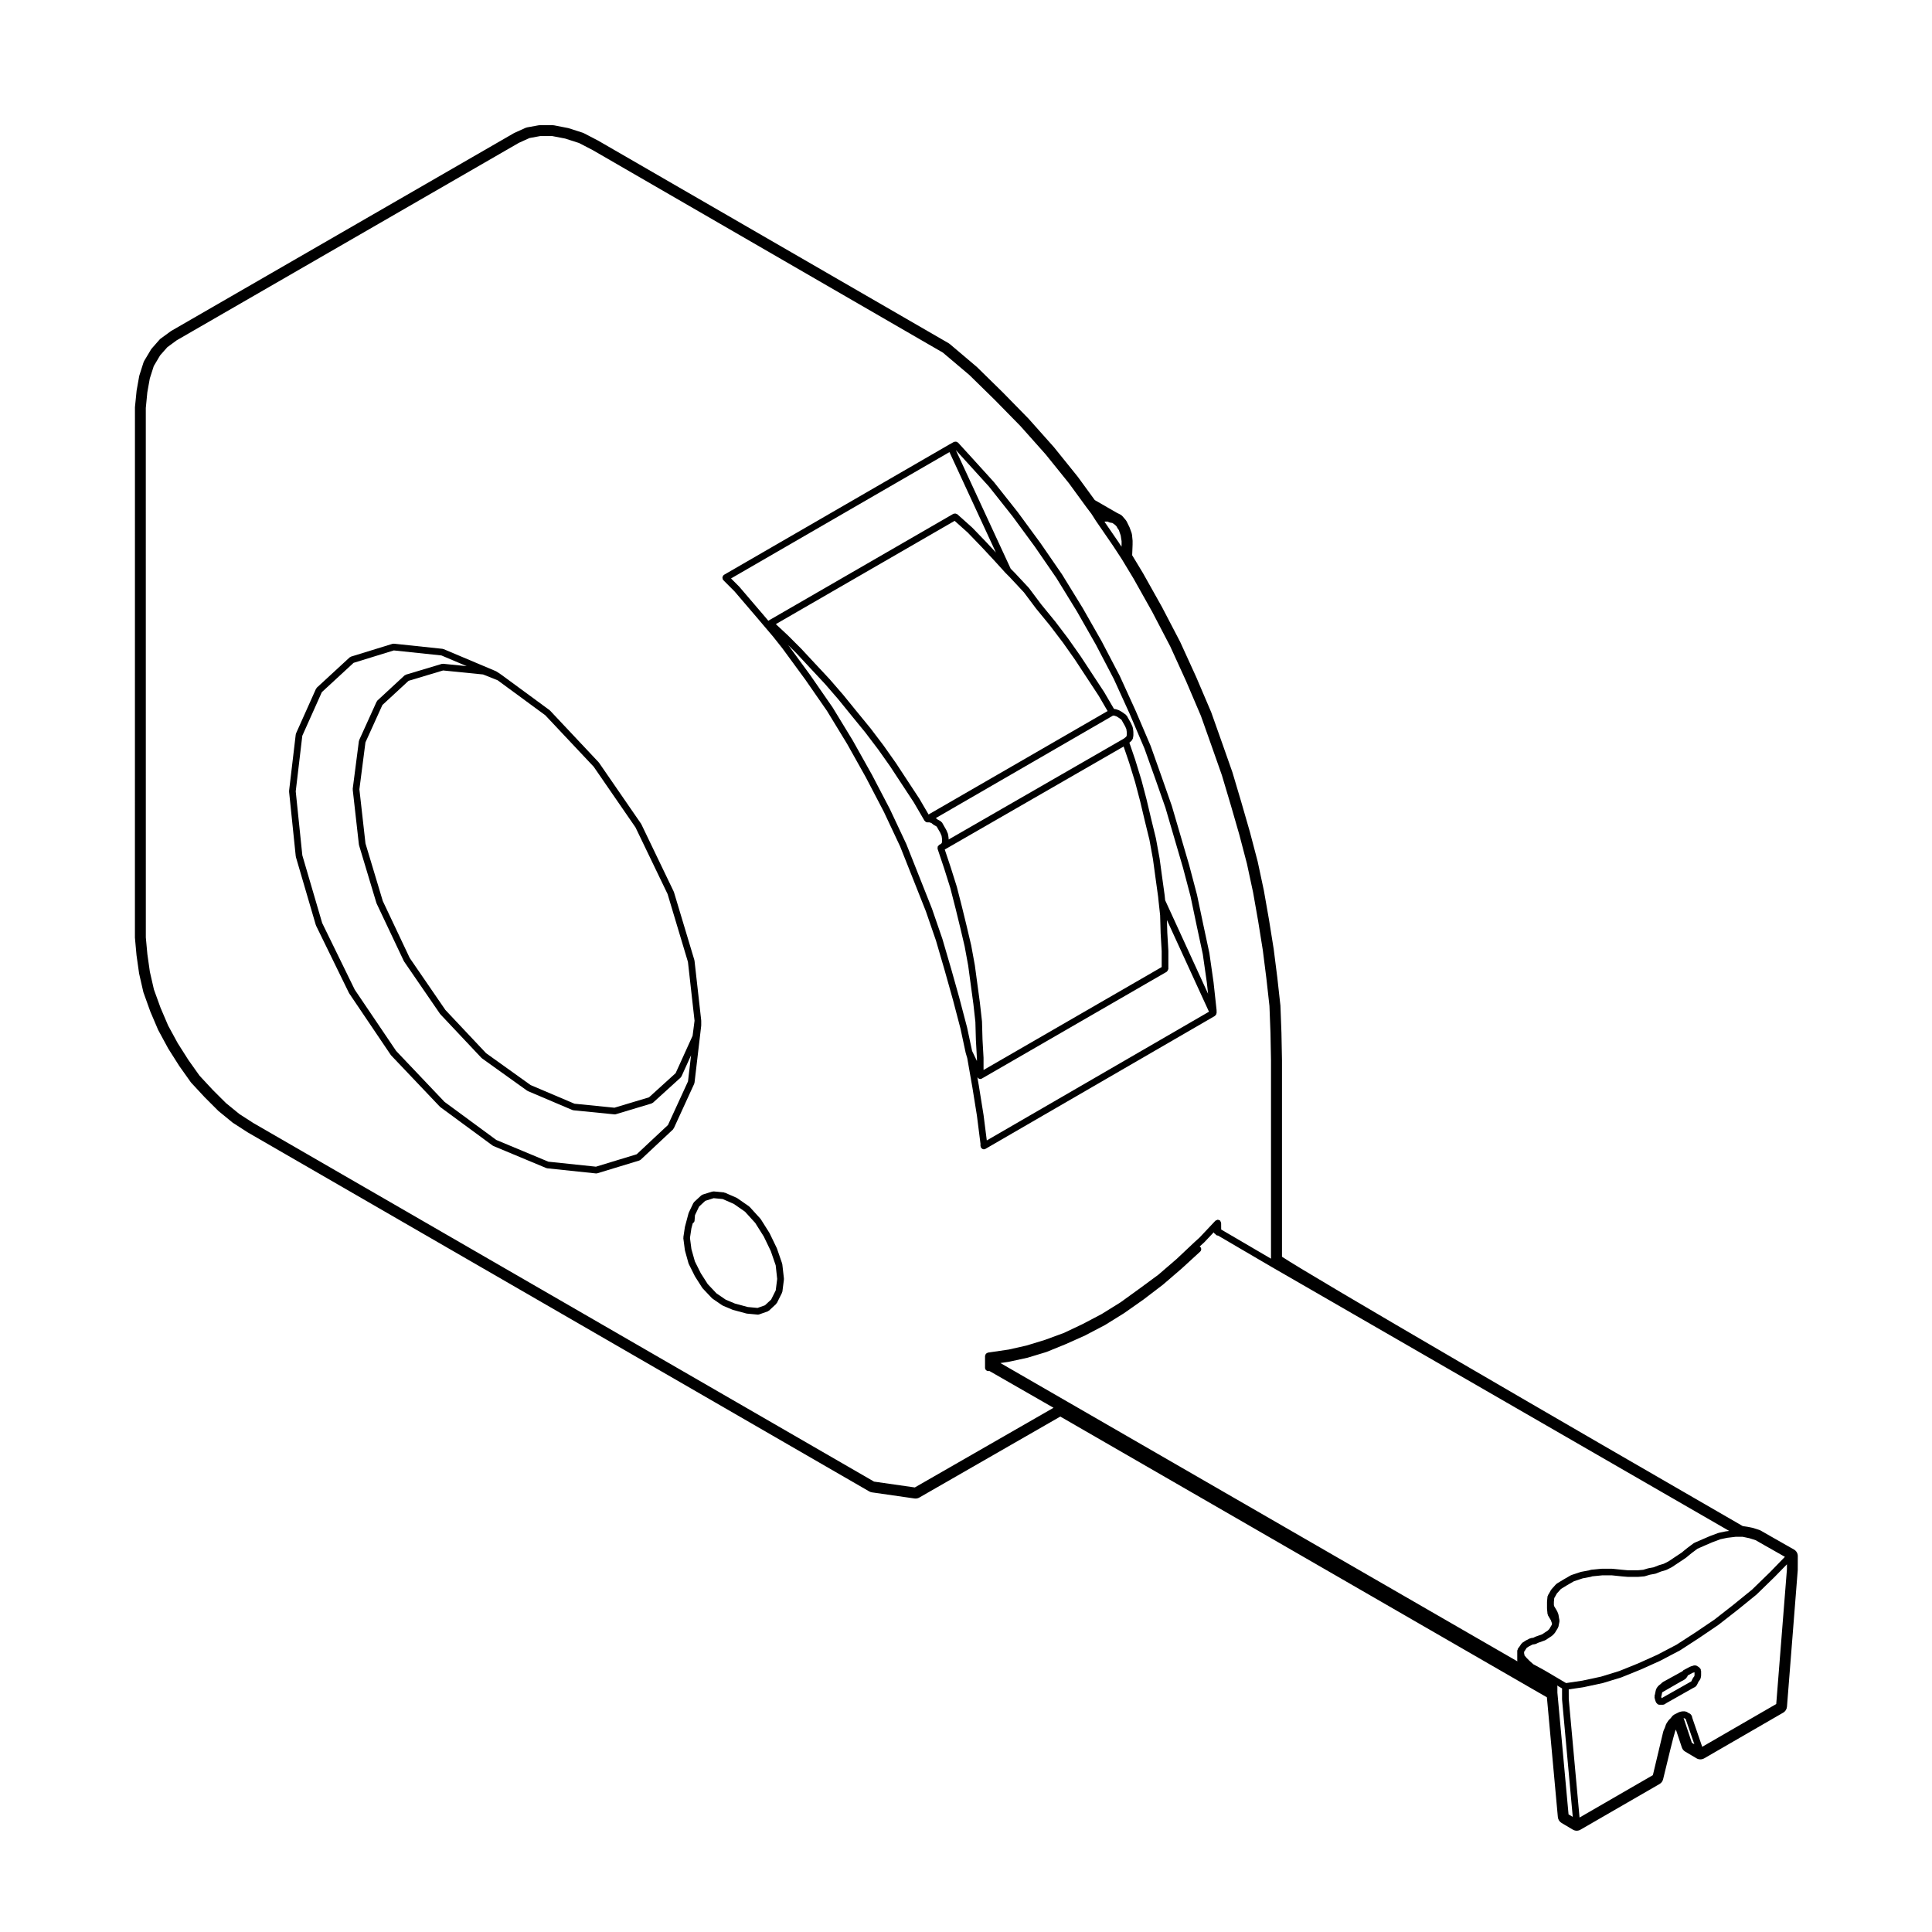 <?xml version="1.0" encoding="UTF-8"?>
<!-- Uploaded to: ICON Repo, www.svgrepo.com, Generator: ICON Repo Mixer Tools -->
<svg fill="#000000" width="800px" height="800px" version="1.1" viewBox="144 144 512 512" xmlns="http://www.w3.org/2000/svg">
 <g>
  <path d="m351.32 479.04c-0.004-0.039-0.039-0.059-0.051-0.098-0.012-0.035 0.016-0.066 0.004-0.102l-1.359-3.949c-0.004-0.02-0.031-0.02-0.035-0.039-0.012-0.02 0.004-0.039-0.004-0.059l-1.906-3.945c-0.012-0.016-0.023-0.02-0.035-0.031-0.012-0.02 0-0.039-0.012-0.059l-2.312-3.672c-0.016-0.023-0.055-0.023-0.074-0.051-0.016-0.02-0.004-0.051-0.023-0.07l-2.852-3.133c-0.023-0.023-0.066-0.02-0.098-0.047-0.023-0.02-0.023-0.066-0.055-0.086l-3.129-2.176c-0.023-0.016-0.055-0.004-0.086-0.02s-0.035-0.055-0.066-0.066l-3.129-1.367c-0.051-0.02-0.102 0.012-0.145 0-0.047-0.012-0.074-0.059-0.121-0.07l-2.715-0.266c-0.051 0-0.105 0.051-0.156 0.059-0.07 0-0.125-0.039-0.191-0.02l-2.59 0.816c-0.07 0.02-0.098 0.09-0.145 0.125-0.066 0.031-0.133 0.02-0.188 0.07l-1.91 1.773c-0.047 0.039-0.035 0.105-0.07 0.145-0.035 0.051-0.105 0.059-0.125 0.117l-1.223 2.574c-0.016 0.023 0.004 0.055-0.004 0.086-0.012 0.031-0.047 0.039-0.051 0.07l-0.945 3.543c-0.004 0.02 0.012 0.031 0.004 0.051 0 0.02-0.02 0.031-0.023 0.051l-0.406 2.715c-0.004 0.051 0.031 0.082 0.031 0.117 0 0.051-0.039 0.082-0.035 0.125l0.406 3.125c0.004 0.023 0.023 0.035 0.035 0.059 0 0.023-0.016 0.047-0.012 0.066l0.945 3.402c0.012 0.035 0.047 0.055 0.059 0.086 0.012 0.023-0.004 0.051 0.004 0.074l1.633 3.269c0.004 0.012 0.023 0.012 0.035 0.02 0.012 0.02 0 0.039 0.012 0.059l1.906 2.992c0.016 0.02 0.051 0.012 0.07 0.035 0.02 0.031 0.012 0.066 0.035 0.098l2.449 2.59c0.023 0.023 0.059 0.016 0.09 0.039 0.023 0.02 0.023 0.066 0.055 0.086l2.586 1.773c0.035 0.023 0.074 0.016 0.105 0.035 0.02 0.012 0.023 0.039 0.051 0.051l2.59 1.09c0.023 0.012 0.055 0.004 0.082 0.016 0.016 0.004 0.016 0.02 0.031 0.023l3.535 0.953c0.047 0.012 0.086 0.016 0.125 0.016 0.012 0 0.012 0.012 0.02 0.012l2.852 0.266c0.023 0.004 0.055 0.004 0.074 0.004 0.004 0 0.004 0.004 0.012 0.004 0.102 0 0.195-0.02 0.297-0.055l2.312-0.816c0.059-0.023 0.082-0.086 0.133-0.117 0.051-0.031 0.121-0.023 0.172-0.07l1.906-1.773c0.055-0.055 0.051-0.125 0.09-0.191 0.023-0.031 0.082-0.02 0.102-0.059l1.359-2.719c0.023-0.047-0.004-0.098 0.012-0.137 0.02-0.055 0.07-0.086 0.082-0.141l0.414-3.254c0.004-0.039-0.031-0.07-0.031-0.105s0.035-0.066 0.031-0.102zm-4.602 10.879-1.965 0.695-2.586-0.242-3.426-0.926-2.422-1.02-2.445-1.672-2.316-2.453-1.848-2.891-1.562-3.125-0.918-3.273-0.383-2.949 0.379-2.535 0.367-1.367c0.242-0.137 0.438-0.344 0.465-0.645l0.121-1.484 1.082-2.273 1.641-1.523 2.223-0.707 2.394 0.23 2.941 1.285 2.969 2.062 2.719 2.988 2.266 3.598 1.848 3.84 1.305 3.789 0.395 3.613-0.383 3.023-1.215 2.434z"/>
  <path d="m465.97 413.23c0.039-0.02 0.039-0.07 0.074-0.102 0.082-0.059 0.121-0.125 0.176-0.215 0.047-0.07 0.105-0.105 0.133-0.188 0.016-0.051 0.004-0.102 0.012-0.152 0.004-0.039 0.047-0.066 0.047-0.105v-0.68c0-0.016-0.02-0.031-0.02-0.047 0-0.02 0.016-0.035 0.016-0.051l-0.816-7.488c0-0.004-0.004-0.012-0.012-0.016 0-0.004 0.004-0.012 0.004-0.016l-1.09-7.617c0-0.012-0.016-0.016-0.016-0.023-0.004-0.012 0.012-0.02 0.004-0.031l-1.633-7.617-1.629-7.75c0-0.004-0.012-0.012-0.016-0.02 0-0.004 0.004-0.016 0.004-0.02l-2.047-7.754c0-0.004-0.004-0.004-0.004-0.012-0.004-0.004 0-0.012 0-0.016l-2.312-7.891-2.309-7.879c0-0.004-0.016-0.012-0.016-0.02-0.004-0.004 0.004-0.016 0-0.023l-2.719-7.758-2.856-8.031c-0.004-0.012-0.016-0.012-0.02-0.02-0.004-0.012 0.004-0.02 0-0.031l-3.945-9.246c0-0.004-0.012-0.004-0.012-0.012v-0.012l-4.219-9.254c-0.004-0.004-0.016-0.004-0.02-0.016 0-0.004 0.004-0.016 0-0.023l-4.762-9.109c-0.004-0.004-0.012-0.004-0.016-0.012 0-0.004 0.004-0.012 0-0.016l-5.039-8.848c-0.004-0.004-0.012-0.004-0.012-0.012-0.004-0.004 0-0.012-0.004-0.016l-5.438-8.848c-0.004-0.004-0.016-0.004-0.02-0.016-0.004-0.012 0-0.016-0.004-0.02l-5.715-8.293c-0.004-0.004-0.016-0.004-0.016-0.012-0.004 0 0-0.004-0.004-0.012l-5.984-8.156c-0.004-0.004-0.012-0.004-0.016-0.012-0.004-0.004 0-0.012-0.004-0.016l-6.254-7.891c-0.004-0.004-0.016-0.004-0.023-0.012-0.004-0.012 0-0.02-0.012-0.031l-6.664-7.344h-0.004l-2.856-3.129c-0.059-0.066-0.152-0.059-0.223-0.105-0.105-0.059-0.176-0.121-0.297-0.137-0.105-0.016-0.203 0.012-0.312 0.035-0.086 0.016-0.168-0.016-0.246 0.031l-1.223 0.684c-0.004 0-0.004 0.004-0.004 0.004h-0.012l-59.715 34.543c-0.035 0.02-0.039 0.066-0.07 0.098-0.035 0.023-0.086 0.016-0.109 0.047-0.059 0.059-0.051 0.145-0.09 0.215-0.059 0.102-0.105 0.18-0.121 0.293-0.016 0.117 0.012 0.211 0.047 0.332 0.02 0.074-0.012 0.152 0.031 0.223 0.02 0.031 0.066 0.02 0.086 0.047 0.031 0.039 0.016 0.102 0.055 0.137l2.977 2.984 6.363 7.441v0.004l3.809 4.484h0.004l2.543 3.211v0.004l5.981 8.16h0.004l5.805 8.375 5.309 8.707h0.004l4.996 8.922v0.004l4.758 9.113 4.312 9.168 3.672 9.246 3.129 7.891 0.004 0.004 2.691 7.805 2.301 7.875v0.004l2.18 7.758s0.004 0 0.004 0.012l2.019 7.703 1.367 6.379c0.004 0.012 0.016 0.016 0.02 0.031 0.004 0.012-0.012 0.023-0.004 0.039l0.402 1.34 1.344 7.672s0.004 0 0.004 0.004l1.215 7.57 0.945 7.441v0.609c0 0.086 0.066 0.137 0.09 0.211 0.02 0.082-0.016 0.156 0.031 0.23 0.02 0.031 0.066 0.02 0.086 0.051 0.16 0.223 0.383 0.387 0.68 0.387 0.152 0 0.309-0.035 0.441-0.117zm-78.309-57.531c-0.004-0.004-0.016-0.004-0.02-0.016-0.004-0.012 0-0.016-0.004-0.023l-3.129-4.758-3.125-4.758c-0.004-0.004-0.016-0.004-0.016-0.012-0.004 0 0-0.004-0.004-0.012l-3.266-4.629c-0.004 0-0.004 0-0.012-0.004-0.004-0.004 0-0.012-0.004-0.016l-3.406-4.488c-0.004-0.004-0.012 0-0.016-0.004-0.004-0.004 0-0.012-0.004-0.016l-3.672-4.488h-0.004l-3.531-4.348c-0.004-0.004-0.012 0-0.016-0.004s0-0.012-0.004-0.016l-3.535-4.082c-0.004-0.004-0.012 0-0.016-0.004-0.004-0.004 0-0.012-0.004-0.016l-3.812-4.086h-0.004l-3.664-3.941c-0.004-0.004-0.012 0-0.016-0.004-0.004-0.004 0-0.012-0.004-0.016l-3.672-3.672c-0.004-0.004-0.016 0-0.02-0.004 0-0.004 0-0.012-0.004-0.016l-3.074-2.863 47.383-27.371 3.465 3.098 3.633 3.769h0.004l3.648 3.918v0.004l2.719 2.996c0.004 0.004 0.016 0 0.02 0.012 0.004 0.004 0.004 0.016 0.012 0.02l1.066 1.066 3.793 4.062 3.223 4.301c0.004 0.004 0.012 0 0.016 0.004 0.004 0.004 0 0.016 0.004 0.02l3.664 4.469 3.402 4.481h0.004l3.223 4.57v0.004l3.125 4.758 3.133 4.766 2.387 4.09-47.445 27.406zm-41.305-48.684-6.398-7.481c-0.012-0.012-0.023-0.004-0.031-0.016-0.012-0.012-0.004-0.023-0.016-0.035l-2.18-2.188 57.883-33.484 12.305 26.602-2.559-2.746h-0.004c-0.004 0 0-0.004-0.004-0.012l-3.668-3.805c-0.012-0.004-0.02-0.004-0.031-0.012-0.012-0.012-0.004-0.023-0.016-0.031l-3.949-3.535c-0.059-0.051-0.133-0.035-0.195-0.07-0.105-0.055-0.191-0.098-0.312-0.105-0.105-0.012-0.195 0.012-0.309 0.039-0.07 0.02-0.145-0.012-0.215 0.031l-48.969 28.289c-0.031 0.016-0.031 0.051-0.055 0.07l-1.277-1.512c0.004 0 0 0.008 0 0zm59.152 139.21-0.863-6.801c0-0.004-0.004-0.012-0.012-0.012 0-0.012 0.004-0.012 0.004-0.02l-1.223-7.617c-0.004-0.004 0-0.012 0-0.012l-0.398-2.258c0.016 0.031 0.055 0.02 0.074 0.051 0.16 0.223 0.383 0.387 0.68 0.387 0.125 0 0.258-0.023 0.379-0.086 0.012-0.012 0.012-0.02 0.02-0.02 0.016-0.012 0.031-0.004 0.047-0.016l48.977-28.289c0.039-0.02 0.039-0.07 0.074-0.098 0.09-0.07 0.133-0.152 0.191-0.25 0.066-0.105 0.109-0.188 0.125-0.309 0.004-0.039 0.047-0.066 0.047-0.105v-4.762c0-0.012-0.012-0.016-0.012-0.023 0-0.012 0.012-0.016 0.012-0.023l-0.281-4.762-0.098-3.375 11.141 24.289zm-0.867-21.805c0-0.012 0.012-0.02 0.012-0.031l-0.277-4.902-0.133-4.734c0-0.016-0.016-0.02-0.016-0.035s0.012-0.023 0.012-0.039l-0.551-4.898c0-0.004-0.004-0.004-0.004-0.004 0-0.012 0.004-0.012 0.004-0.016l-0.68-5.027-0.68-5.039c0-0.012-0.012-0.016-0.016-0.02 0-0.004 0.004-0.012 0.004-0.02l-0.945-5.164c0-0.004-0.012-0.012-0.016-0.02 0-0.004 0.004-0.016 0.004-0.02l-1.219-5.168v-0.004l-1.23-5.027v-0.004l-1.359-5.309c-0.004-0.012-0.016-0.012-0.016-0.02-0.004-0.004 0.004-0.016 0-0.023l-1.629-5.168s-0.004 0-0.004-0.004v-0.004l-1.531-4.586 47.402-27.297 1.422 4.156 0.004 0.004 1.613 5.254 1.352 5.133 1.223 5.16v0.004l1.23 5.027 0.926 5.082v0.004l0.684 5.027 0.68 4.902 0.004 0.004 0.133 1.32v0.004 0.004l0.402 3.648 0.133 4.719c0 0.004 0.004 0.004 0.004 0.012 0 0.004-0.004 0.012-0.004 0.016l0.281 4.762v4.203l-47.211 27.277v-3.098c0-0.031-0.008-0.035-0.008-0.043zm34.32-90.781h0.297l0.598 0.203 0.551 0.328 0.781 0.555 0.438 0.777v0.004l0.535 0.941 0.336 0.77 0.105 0.762v0.812l-0.066 0.332-0.32 0.316-0.438 0.332-46.379 26.707v-0.258c0-0.023-0.023-0.039-0.023-0.059 0-0.02 0.02-0.039 0.016-0.059l-0.133-0.945c-0.004-0.047-0.051-0.066-0.059-0.105-0.012-0.039 0.016-0.082 0-0.117l-0.406-0.953c-0.012-0.02-0.035-0.02-0.047-0.039-0.004-0.016 0.004-0.035-0.004-0.051l-0.543-0.945-0.535-0.953c-0.047-0.074-0.125-0.09-0.188-0.145-0.059-0.059-0.074-0.145-0.145-0.188l-0.891-0.5-0.441-0.363zm11.18 16.691 2.711 7.723 2.301 7.871 2.312 7.891h0.004l2.031 7.707 1.621 7.734 1.629 7.598 1.078 7.547 0.324 2.961-11.375-24.793-0.121-1.211c0-0.004-0.004-0.004-0.004-0.012 0-0.012 0.004-0.016 0.004-0.02l-0.68-4.902-0.684-5.027c0-0.012-0.012-0.012-0.016-0.02 0-0.004 0.004-0.012 0.004-0.016l-0.945-5.168c0-0.012-0.012-0.012-0.016-0.02 0-0.012 0.012-0.02 0.004-0.031l-1.23-5.031-1.223-5.164c0-0.004-0.004-0.004-0.004-0.012-0.004 0 0-0.004 0-0.012l-1.359-5.16c0-0.004-0.012-0.012-0.012-0.016-0.004-0.004 0-0.012 0-0.02l-1.629-5.309-0.004-0.004c-0.004-0.004 0-0.012 0-0.02l-1.566-4.57 0.031-0.02c0.016-0.012 0.016-0.035 0.031-0.051 0.016-0.016 0.047-0.012 0.059-0.023l0.551-0.539c0.051-0.047 0.039-0.117 0.074-0.172 0.059-0.098 0.145-0.172 0.172-0.289l0.133-0.68c0.004-0.031-0.02-0.055-0.02-0.09 0.004-0.031 0.035-0.047 0.035-0.082l-0.008-0.953c0-0.023-0.023-0.035-0.023-0.059 0-0.02 0.02-0.035 0.016-0.059l-0.133-0.953c-0.004-0.047-0.051-0.07-0.059-0.109-0.016-0.039 0.012-0.082-0.004-0.117l-0.414-0.945c-0.004-0.016-0.023-0.016-0.035-0.031-0.004-0.016 0.004-0.035-0.004-0.055l-0.543-0.953s-0.004 0-0.004-0.004l-0.527-0.941c-0.035-0.059-0.105-0.07-0.152-0.121-0.047-0.051-0.047-0.121-0.105-0.168l-0.953-0.68c-0.016-0.012-0.031 0-0.039-0.012-0.016-0.004-0.016-0.02-0.023-0.031l-0.691-0.406c-0.031-0.016-0.066 0-0.098-0.016s-0.039-0.051-0.074-0.066l-0.812-0.273c-0.051-0.016-0.102 0.016-0.145 0.012-0.047-0.004-0.082-0.055-0.133-0.055h-0.172l-2.602-4.457c-0.004-0.004-0.016-0.004-0.02-0.016-0.004-0.012 0-0.02-0.004-0.023l-3.133-4.766-3.125-4.758c-0.004-0.004-0.016-0.004-0.02-0.012v-0.012l-3.258-4.629s-0.004 0-0.012-0.004c-0.004-0.004 0-0.016-0.004-0.02l-3.406-4.488c-0.004-0.004-0.012 0-0.016-0.004-0.004-0.004 0-0.012-0.004-0.016l-3.672-4.488h-0.004l-3.238-4.324c-0.012-0.016-0.031-0.012-0.039-0.023-0.016-0.016-0.004-0.035-0.02-0.051l-3.812-4.082c-0.004-0.004-0.012 0-0.016-0.004-0.004 0 0-0.012-0.004-0.012l-0.973-0.977-14.539-31.434 2.133 2.332v0.004l6.664 7.344 6.219 7.848 5.949 8.102v0.004l5.691 8.266 5.43 8.836 5.019 8.805 4.746 9.082 4.191 9.199 3.934 9.23zm-51.918 58.105c-0.004-0.004 0-0.004 0-0.016l-2.18-7.754s-0.004 0-0.004-0.004l-2.309-7.891c-0.004-0.004-0.016-0.012-0.016-0.02-0.004-0.004 0-0.012 0-0.02l-2.719-7.883c0-0.004-0.012-0.004-0.012-0.012-0.004-0.004 0.004-0.016 0-0.023l-3.129-7.891-3.672-9.246c-0.004-0.012-0.02-0.012-0.023-0.023-0.004-0.012 0.004-0.016 0-0.023l-4.352-9.254c-0.004-0.004-0.012-0.004-0.016-0.012 0-0.004 0.004-0.012 0-0.02l-4.758-9.113c-0.004-0.004-0.012-0.004-0.016-0.012v-0.012l-5.031-8.977c-0.004-0.004-0.012-0.004-0.012-0.012-0.004-0.004 0-0.012-0.004-0.02l-5.309-8.707c-0.004-0.012-0.02-0.004-0.023-0.016-0.004-0.004 0-0.016-0.004-0.023l-5.848-8.438s-0.004 0-0.004-0.004c-0.004-0.004 0-0.012-0.004-0.016l-5.879-8.027 2.231 2.231 3.648 3.918v0.004l3.812 4.086h0.004l3.492 4.031 3.535 4.352v0.004l3.656 4.469 3.402 4.481h0.004l3.231 4.574v0.004l3.125 4.758 3.113 4.734 2.848 4.883c0.02 0.031 0.066 0.02 0.09 0.051 0.156 0.223 0.379 0.387 0.676 0.387h0.535l0.523 0.176 0.555 0.449c0.023 0.02 0.055 0.012 0.082 0.023 0.02 0.016 0.02 0.047 0.047 0.055l0.734 0.418 0.418 0.742h0.004v0.004l0.52 0.891 0.352 0.828 0.105 0.75v0.801l-0.066 0.344-0.266 0.262-0.406 0.211c-0.09 0.047-0.109 0.141-0.176 0.207-0.086 0.086-0.172 0.141-0.215 0.25-0.051 0.109-0.023 0.215-0.023 0.336 0 0.098-0.051 0.176-0.02 0.266l1.77 5.285 1.613 5.125 1.359 5.309s0.004 0 0.004 0.004l1.223 5.012s0.004 0 0.004 0.004l1.203 5.117 0.941 5.117v0.004l0.68 5.039 0.68 5.027c0 0.004 0 0.004 0.004 0.004l0.539 4.836 0.133 4.727c0 0.004 0.004 0.004 0.004 0.012 0 0.004-0.004 0.012-0.004 0.016l0.277 4.902v0.691l-1.281-2.664-1.34-6.277c0-0.004-0.012-0.012-0.016-0.016 0-0.004 0.004-0.016 0.004-0.023z"/>
  <path d="m327.98 431.2c0.02-0.047-0.004-0.09 0.004-0.133 0.016-0.051 0.066-0.082 0.07-0.133l1.773-15.105c0-0.02-0.016-0.035-0.016-0.055 0-0.02 0.02-0.031 0.02-0.051v-1.219c0-0.02-0.02-0.031-0.02-0.051s0.016-0.031 0.016-0.051l-1.773-15.785c-0.004-0.031-0.031-0.047-0.039-0.074-0.004-0.023 0.02-0.051 0.012-0.082l-5.438-18.086c-0.012-0.023-0.039-0.035-0.051-0.059-0.012-0.02 0.004-0.047-0.004-0.066l-8.57-17.82c-0.012-0.02-0.039-0.023-0.051-0.047-0.012-0.02 0-0.051-0.016-0.074l-11.156-16.188c-0.016-0.02-0.047-0.016-0.059-0.035-0.016-0.02-0.004-0.051-0.023-0.07l-12.922-13.742c-0.02-0.02-0.059-0.016-0.082-0.035-0.023-0.016-0.02-0.051-0.047-0.07l-12.785-9.387c-0.004-0.004-0.016 0-0.02-0.004-0.012-0.004-0.012-0.016-0.016-0.02l-1.223-0.812c-0.023-0.016-0.059 0-0.086-0.016-0.023-0.012-0.031-0.047-0.059-0.059l-13.875-5.856c-0.047-0.02-0.09 0.012-0.133 0-0.047-0.012-0.07-0.059-0.117-0.066l-12.918-1.367c-0.074-0.012-0.109 0.047-0.18 0.051-0.059 0.004-0.105-0.035-0.172-0.016l-11.023 3.402c-0.07 0.02-0.098 0.09-0.152 0.125-0.059 0.031-0.133 0.02-0.18 0.066l-8.711 8.031c-0.047 0.039-0.039 0.105-0.074 0.156-0.039 0.051-0.105 0.066-0.137 0.133l-5.301 11.84c-0.02 0.047 0.012 0.09-0.004 0.137-0.012 0.047-0.059 0.07-0.066 0.117l-1.77 14.965c-0.004 0.035 0.031 0.066 0.031 0.102 0 0.035-0.035 0.059-0.031 0.098l1.77 17.141c0.004 0.031 0.035 0.047 0.039 0.074 0.004 0.023-0.02 0.051-0.012 0.082l5.301 18.094c0.012 0.031 0.039 0.047 0.051 0.07 0.012 0.02-0.004 0.047 0.004 0.066l8.711 17.82c0.012 0.02 0.035 0.012 0.047 0.031 0.016 0.023 0 0.059 0.016 0.082l11.023 16.324c0.016 0.023 0.051 0.016 0.066 0.035 0.02 0.023 0.012 0.059 0.031 0.086l12.918 13.598c0.02 0.023 0.055 0.016 0.074 0.035 0.023 0.02 0.02 0.055 0.047 0.074l13.875 10.203c0.035 0.023 0.082 0.016 0.117 0.035 0.031 0.016 0.035 0.055 0.066 0.066l14.012 5.844c0.07 0.031 0.137 0.035 0.207 0.047 0.016 0 0.023 0.016 0.039 0.02l12.922 1.359c0.035 0.004 0.066 0.004 0.098 0.004 0.086 0 0.172-0.012 0.258-0.039l11.156-3.394c0.066-0.02 0.098-0.09 0.145-0.125 0.066-0.031 0.141-0.02 0.195-0.074l8.57-8.027c0.059-0.059 0.055-0.137 0.098-0.207 0.023-0.039 0.09-0.023 0.105-0.07zm-1.668-32.281 1.75 15.578-0.516 3.996-4.5 9.91-7.055 6.402-9.164 2.75-10.578-1.059-11.629-4.941-11.812-8.457-10.77-11.441-9.461-13.785-7.133-15.09-4.59-15.262-1.613-14.348 1.605-12.434 4.492-9.906 6.934-6.41 9.152-2.746 10.594 1.062 3.856 1.535 12.625 9.266 12.836 13.648 11.082 16.086 8.496 17.648zm-102.19-28.25-1.75-16.953 1.742-14.73 5.176-11.562 8.418-7.766 10.66-3.289 12.605 1.328 6.715 2.836-6.262-0.629c-0.066-0.004-0.105 0.047-0.168 0.051-0.066 0.004-0.109-0.035-0.176-0.016l-9.527 2.856c-0.07 0.02-0.098 0.09-0.152 0.125-0.066 0.035-0.137 0.02-0.191 0.07l-7.203 6.664c-0.051 0.047-0.039 0.109-0.074 0.168-0.039 0.047-0.105 0.059-0.125 0.117l-4.625 10.195c-0.02 0.039 0.012 0.086-0.004 0.125-0.016 0.047-0.066 0.074-0.07 0.125l-1.637 12.656c-0.004 0.039 0.031 0.07 0.031 0.105 0 0.035-0.035 0.066-0.031 0.105l1.637 14.555c0.004 0.031 0.035 0.047 0.039 0.074 0.004 0.023-0.02 0.055-0.012 0.082l4.625 15.375c0.012 0.023 0.035 0.039 0.047 0.066 0.012 0.016-0.004 0.035 0.004 0.055l7.203 15.23c0.012 0.02 0.039 0.012 0.051 0.031 0.016 0.031 0 0.066 0.02 0.09l9.527 13.875c0.016 0.02 0.047 0.016 0.059 0.035 0.02 0.023 0.012 0.055 0.031 0.074l10.883 11.559c0.02 0.023 0.059 0.016 0.082 0.035 0.023 0.02 0.023 0.059 0.051 0.082l11.969 8.57c0.031 0.02 0.074 0.016 0.105 0.031 0.023 0.02 0.031 0.051 0.059 0.066l11.836 5.031c0.07 0.031 0.141 0.031 0.211 0.039 0.02 0.004 0.023 0.023 0.047 0.031l10.883 1.082c0.031 0.004 0.059 0.004 0.09 0.004 0.086 0 0.168-0.012 0.258-0.035l9.523-2.863c0.066-0.02 0.09-0.086 0.141-0.117 0.066-0.031 0.137-0.02 0.191-0.07l7.344-6.672c0.031-0.023 0.023-0.07 0.051-0.102 0.055-0.059 0.125-0.105 0.16-0.188l2.551-5.617-0.812 6.918-5.309 11.559-8.293 7.758-10.793 3.289-12.609-1.324-13.801-5.758-13.73-10.098-12.809-13.488-10.965-16.223-8.637-17.672z"/>
  <path d="m594.73 586.46-0.137-0.277c-0.039-0.074-0.125-0.098-0.18-0.156-0.055-0.055-0.059-0.137-0.125-0.176l-0.414-0.266c-0.012-0.012-0.023 0-0.035-0.012-0.012-0.004-0.012-0.02-0.023-0.031l-0.27-0.137c-0.031-0.016-0.059 0.004-0.09-0.012-0.105-0.047-0.211-0.031-0.324-0.031-0.117 0-0.215-0.016-0.324 0.031-0.031 0.012-0.066-0.004-0.098 0.004l-0.172 0.098-0.449 0.109c-0.039 0.012-0.055 0.055-0.098 0.07-0.035 0.012-0.07-0.012-0.105 0.012l-1.773 0.945c-0.047 0.02-0.051 0.074-0.086 0.105-0.074 0.055-0.121 0.102-0.176 0.172l-5.195 2.863c-0.039 0.02-0.047 0.07-0.082 0.102-0.035 0.031-0.086 0.016-0.109 0.051l-0.363 0.352-0.5 0.379c-0.035 0.023-0.035 0.074-0.066 0.105-0.035 0.035-0.086 0.031-0.109 0.066l-0.406 0.551c-0.035 0.051-0.016 0.105-0.039 0.16-0.012 0.02-0.031 0.031-0.039 0.055-0.016 0.031-0.055 0.051-0.066 0.09 0 0-0.004 0-0.004 0.004l-0.137 0.543c-0.004 0.012 0.004 0.02 0.004 0.031-0.004 0.004-0.016 0.012-0.016 0.02l-0.125 0.641-0.133 0.527c-0.02 0.082 0.031 0.137 0.031 0.215 0 0.082-0.051 0.137-0.031 0.215l0.137 0.539c0.004 0.012 0.016 0.016 0.02 0.023 0 0.012-0.012 0.02-0.004 0.031l0.133 0.414c0.012 0.031 0.039 0.039 0.051 0.066 0.012 0.023-0.004 0.051 0.004 0.07l0.137 0.266c0.02 0.039 0.074 0.031 0.102 0.059 0.156 0.242 0.383 0.422 0.691 0.422h0.949c0.168 0 0.336-0.051 0.492-0.145l0.395-0.266 7.133-4.035 0.543-0.277c0.133-0.07 0.191-0.207 0.273-0.316 0.031-0.039 0.09-0.023 0.109-0.074l0.273-0.527v-0.012h0.004l0.227-0.473 0.363-0.48c0.031-0.047 0.016-0.098 0.035-0.141 0.035-0.059 0.102-0.102 0.117-0.172l0.137-0.539c0.012-0.047-0.02-0.074-0.016-0.109 0-0.039 0.039-0.066 0.039-0.105v-1.227c0-0.074-0.059-0.117-0.082-0.18 0.004-0.094 0.039-0.164 0.004-0.23zm-2.852 3.312-7.215 4.082c-0.012 0.004-0.012 0.02-0.02 0.031-0.016 0.004-0.031 0-0.039 0.004l-0.18 0.121h-0.09l-0.02-0.059-0.074-0.289 0.086-0.324c0-0.012-0.004-0.016-0.004-0.023 0.004-0.012 0.016-0.016 0.016-0.023l0.125-0.641 0.047-0.176 5.074-2.922 0.535-0.262c0.023-0.016 0.031-0.047 0.051-0.059 0.031-0.016 0.066-0.012 0.098-0.031l0.539-0.406c0.082-0.059 0.09-0.16 0.141-0.242 0.031-0.039 0.098-0.023 0.117-0.074l0.238-0.48 1.324-0.711 0.441-0.109v0.785l-0.07 0.277-0.309 0.402c-0.02 0.023-0.004 0.059-0.023 0.09-0.016 0.023-0.051 0.031-0.066 0.059l-0.266 0.539-0.137 0.273-0.293 0.152c-0.004 0-0.004 0.012-0.016 0.012-0.004 0.004-0.008-0.004-0.012 0.004z"/>
  <path d="m619.42 554.64-5.984-3.402-2.852-1.633c-0.121-0.07-0.262-0.125-0.398-0.172l-1.762-0.551c-0.645-0.141-1.75-0.367-2.586-0.457-46.055-26.566-114.39-66.242-122.1-71.379v-52.059l-0.141-7.246-0.273-7.25-0.832-7.496-0.953-7.508-1.23-7.684-1.367-7.785-1.641-7.688-2.062-7.844-2.328-8.074-2.312-7.769-2.762-7.844-2.848-8.035-3.996-9.371-4.238-9.289-4.805-9.215-5.066-9.035-2.848-4.711 0.109-2.797 0.004-1.039-0.152-1.562c-0.016-0.168-0.051-0.328-0.105-0.484l-0.539-1.492-0.766-1.57c-0.074-0.145-0.168-0.281-0.273-0.406l-0.816-0.957c-0.176-0.211-0.398-0.383-0.645-0.504l-0.816-0.398-5.91-3.406-4.508-6.184-6.316-7.836-6.731-7.559-6.863-7.008-6.832-6.695-7.18-6.082c-0.098-0.082-0.191-0.145-0.297-0.207l-92.914-53.703-3.75-1.949c-0.105-0.051-0.207-0.098-0.312-0.133l-3.812-1.223-3.769-0.734c-0.121-0.023-0.25-0.035-0.379-0.035h-3.402c-0.121 0-0.242 0.012-0.363 0.031l-2.992 0.543c-0.16 0.031-0.316 0.082-0.469 0.145l-2.996 1.359-90.902 52.461-2.777 2.027c-0.109 0.086-0.223 0.18-0.312 0.293l-2.035 2.312c-0.086 0.098-0.156 0.195-0.223 0.309l-1.777 2.981c-0.082 0.133-0.141 0.273-0.188 0.414l-1.082 3.398c-0.031 0.086-0.051 0.172-0.066 0.262l-0.68 3.812-0.438 4.375-0.008 140.58 0.422 4.66 0.691 4.867 1.125 4.922 1.84 5.133 2.074 4.871 2.672 4.934 2.922 4.613 3.047 4.297c0.051 0.074 0.105 0.141 0.168 0.203l3.543 3.82 3.586 3.586 3.824 3.133 3.988 2.578 164.68 95.133c0.223 0.133 0.469 0.215 0.719 0.258l11.285 1.621c0.098 0.016 0.188 0.02 0.289 0.02 0.348 0 0.699-0.09 1.004-0.266l37.359-21.461 128.95 74.402 2.906 31.746c0.059 0.641 0.422 1.219 0.977 1.547l2.988 1.773c0.312 0.188 0.676 0.289 1.027 0.289 0.348 0 0.695-0.09 1.008-0.277l20.953-12.102c0.48-0.277 0.82-0.734 0.945-1.281 1.133-4.746 2.863-11.805 3.168-12.625 0.023-0.066 0.098-0.266 0.215-0.523l1.578 4.746c0.156 0.465 0.473 0.855 0.891 1.102l2.996 1.773c0.312 0.188 0.672 0.277 1.023 0.277 0.348 0 0.699-0.09 1.008-0.266l20.945-12.113c0.574-0.328 0.945-0.926 0.996-1.582l2.856-36.184 0.012-3.691c0.012-0.75-0.383-1.414-1.012-1.777zm-27.059 51.215-2.188-6.555h0.098l0.188 0.125c0.02 0.012 0.047 0.004 0.07 0.02 0.016 0.012 0.016 0.031 0.035 0.039l0.176 0.09 0.035 0.137c0.004 0.02 0.02 0.023 0.031 0.039 0 0.02-0.012 0.031-0.004 0.051l2.215 6.438zm22.359-10.273-19.617 11.34-2.629-7.664-0.117-0.5c-0.004-0.016-0.02-0.02-0.023-0.035-0.031-0.105-0.117-0.172-0.18-0.262-0.074-0.098-0.121-0.203-0.23-0.262-0.016-0.012-0.016-0.031-0.031-0.035l-0.508-0.25-0.348-0.238c-0.082-0.055-0.172-0.031-0.262-0.055-0.086-0.023-0.141-0.098-0.23-0.098h-0.684c-0.039 0-0.066 0.039-0.105 0.047-0.047 0.004-0.082-0.023-0.121-0.016l-0.539 0.137c-0.031 0.012-0.047 0.051-0.074 0.059-0.031 0.012-0.059-0.012-0.09 0.004l-0.273 0.133c-0.004 0-0.004 0.012-0.012 0.012h-0.004l-0.258 0.133h-0.004l-0.82 0.414c-0.059 0.035-0.074 0.105-0.121 0.141-0.055 0.039-0.121 0.039-0.168 0.09l-0.523 0.656-0.492 0.488c-0.023 0.031-0.016 0.066-0.035 0.09-0.023 0.031-0.066 0.031-0.086 0.059l-0.539 0.816c-0.023 0.039-0.004 0.082-0.023 0.117-0.016 0.039-0.059 0.051-0.074 0.09l-0.277 0.805v0.004l-0.383 0.887c-0.012 0.023 0.004 0.055 0 0.086-0.012 0.023-0.047 0.035-0.051 0.059l-2.762 11.602-19.434 11.23-2.856-31.367-0.012-2.594 3.863-0.562c0.004 0 0.004-0.012 0.012-0.012 0.02 0 0.035 0 0.051-0.004l5.043-1.082c0.004 0 0.012-0.004 0.016-0.012 0.016-0.004 0.035-0.004 0.055-0.004l4.898-1.496c0.012-0.004 0.012-0.016 0.02-0.02 0.02-0.004 0.035 0 0.055-0.012l5.027-2.035c0.004 0 0.004-0.004 0.012-0.012h0.02l5.168-2.324c0.012-0.004 0.012-0.016 0.016-0.02 0.012-0.004 0.023 0 0.035-0.012l5.176-2.715c0.012-0.012 0.012-0.02 0.02-0.031 0.02-0.004 0.039 0 0.055-0.012l5.027-3.266c0.004 0 0.004-0.004 0.004-0.004 0-0.004 0.004-0.004 0.004-0.004l5.027-3.406c0.012-0.004 0.012-0.02 0.016-0.023 0.012-0.004 0.023-0.004 0.035-0.012l5.039-3.934c0-0.004 0-0.004 0.004-0.004 0-0.004 0.004 0 0.012-0.004l5.027-4.082c0.012-0.012 0.012-0.031 0.02-0.035 0.012-0.016 0.031-0.004 0.039-0.016l4.762-4.637c0.004 0 0-0.012 0.004-0.012 0.004-0.004 0.004 0 0.012-0.004l3.254-3.34v1.301zm-55.039 29.246-2.957-32.273v-1.613c0-0.039-0.039-0.07-0.047-0.105-0.004-0.051 0.004-0.102-0.016-0.152l1.301 0.762v2.902c0 0.02 0.016 0.023 0.016 0.039 0.004 0.02-0.012 0.031-0.012 0.039l2.832 31.074zm-184.05-88.188-164.45-95-3.727-2.398-3.586-2.926-3.516-3.512s-0.004 0-0.004-0.004l-3.473-3.738-2.961-4.172-2.82-4.445-2.535-4.656-2.012-4.715-1.758-4.848-1.074-4.699-0.664-4.68-0.406-4.398-0.008-140.32 0.402-4.137 0.66-3.691 1.047-3.281 1.676-2.832 1.914-2.168 2.473-1.824 90.672-52.328 2.836-1.285 2.828-0.52h3.223l3.406 0.656 3.684 1.184 3.602 1.867 92.809 53.672 7.019 5.934 6.746 6.609 6.793 6.926 6.644 7.457 6.203 7.688 4.758 6.523s0.004 0 0.012 0.004v0.004l1.211 1.605 1.199 1.879s0.012 0 0.012 0.004c0.004 0.004 0 0.016 0.004 0.02l4.488 6.523 2.301 3.516 3.113 5.144 5.008 8.922v0.004l4.75 9.109 4.191 9.191 3.941 9.234 2.836 7.996 2.711 7.703 2.309 7.75s0.004 0 0.004 0.004l2.312 8.016 2.019 7.703 1.633 7.609 1.355 7.699v0.004l1.215 7.586 0.945 7.477 0.816 7.297 0.273 7.184 0.137 7.195v52.602l-13.203-7.727-0.012-1.723c0-0.004-0.004-0.012-0.004-0.012 0-0.121-0.09-0.223-0.137-0.332-0.047-0.102-0.051-0.211-0.125-0.289-0.004 0 0-0.012-0.004-0.012-0.098-0.09-0.215-0.09-0.328-0.125-0.098-0.035-0.168-0.109-0.277-0.109-0.004 0-0.012 0.004-0.016 0.004-0.105 0-0.191 0.082-0.297 0.121-0.109 0.047-0.238 0.059-0.316 0.141 0 0-0.004 0-0.012 0.004l-4.188 4.445-1.34 1.215c0 0.004 0 0.004-0.004 0.004 0 0.004-0.004 0.004-0.012 0.012l-4.742 4.469-4.871 4.195-5.125 3.773h-0.004l-4.856 3.512-5.008 3.113-5.094 2.676h-0.004l-4.867 2.309-5.082 1.867-4.856 1.484-4.699 1.062-5.547 0.816c-0.105 0.02-0.16 0.105-0.246 0.145-0.105 0.055-0.203 0.082-0.277 0.168-0.074 0.086-0.09 0.195-0.125 0.309-0.031 0.09-0.105 0.156-0.105 0.258v3.129c0 0.488 0.395 0.883 0.883 0.883h0.312l16.957 9.73-36.762 21.113zm64.781-248.98s-0.004 0 0 0c-0.012-0.012-0.004-0.016-0.012-0.016l-3.703-5.387 0.203-0.031h0.664l0.352 0.18c0.059 0.031 0.125 0.031 0.191 0.047 0.023 0.004 0.035 0.031 0.059 0.035l0.629 0.105 0.211 0.141 0.516 0.379 0.383 0.395 0.215 0.418c0.012 0.02 0.039 0.012 0.051 0.031 0.02 0.023 0.004 0.059 0.023 0.09l0.316 0.43 0.23 0.684 0.258 0.75 0.109 0.734c0.004 0.004 0 0.004 0 0.012l0.125 0.75v0.832l-0.023 0.648zm172.64 273c-0.008 0.008-0.008 0.008 0 0l-4.742 4.609-4.992 4.051v0.004l-4.988 3.894-4.996 3.379c0 0.004-0.004 0-0.004 0.004l-5.023 3.254-5.074 2.664-5.144 2.312-4.961 2.004-4.856 1.496-4.941 1.059-4.301 0.641-5.719-3.375c-0.004-0.004-0.012 0-0.016-0.004-0.004-0.004-0.004-0.012-0.012-0.016l-2.918-1.582-0.977-0.867-0.789-0.789-0.609-0.707c-0.004-0.039 0.023-0.074 0.016-0.109l-0.105-0.438v-0.414l0.23-0.309c0.012-0.012 0-0.02 0.012-0.035-0.008-0.008 0.004-0.008 0.008-0.016l0.441-0.672 0.625-0.406 0.922-0.473 0.68-0.105c0.023-0.004 0.039-0.035 0.066-0.035 0.07-0.02 0.141-0.02 0.207-0.055l0.48-0.246 1.859-0.664c0.031-0.012 0.039-0.047 0.066-0.059 0.047-0.02 0.098-0.012 0.133-0.039l0.816-0.543v-0.004l0.816-0.527c0.031-0.02 0.031-0.059 0.055-0.086 0.023-0.02 0.059-0.012 0.086-0.035l0.535-0.539c0.035-0.035 0.023-0.086 0.051-0.117 0.02-0.031 0.066-0.02 0.082-0.051l0.406-0.68h0.012l0.406-0.68c0.023-0.051 0.004-0.102 0.02-0.141 0.023-0.055 0.082-0.086 0.09-0.141l0.133-0.676v-0.004l0.137-0.68c0.012-0.059-0.035-0.105-0.035-0.172s0.047-0.109 0.035-0.172l-0.137-0.68-0.125-0.785c-0.004-0.039-0.047-0.055-0.055-0.09-0.012-0.039 0.016-0.07 0-0.105l-0.281-0.684c-0.012-0.02-0.039-0.031-0.051-0.051s0.004-0.051-0.012-0.07l-0.746-1.25-0.074-0.309v-0.816l0.105-1.078c0.016-0.016 0.047-0.012 0.055-0.031l0.637-1.137 1.074-1.188 1.637-1.004 1.824-1.047 2.301-0.762 2.121-0.402c0.012 0 0.016-0.012 0.02-0.016 0.031-0.004 0.059-0.004 0.09-0.016l0.316-0.102 2.609-0.262h2.609l2.539 0.266h0.012c0.004 0 0.004 0.004 0.004 0.004l1.496 0.125c0.031 0.004 0.055 0.004 0.082 0.004h2.856c0.023 0 0.051 0 0.082-0.004l1.496-0.125c0.012 0 0.016-0.016 0.023-0.016 0.051-0.004 0.102-0.004 0.145-0.023l1.316-0.395 1.449-0.266c0.016 0 0.02-0.02 0.035-0.02 0.047-0.012 0.09-0.012 0.125-0.031l1.309-0.523 1.344-0.395c0.02-0.004 0.023-0.031 0.047-0.035 0.035-0.016 0.07-0.004 0.105-0.023l1.359-0.684c0.016-0.004 0.016-0.031 0.031-0.035 0.02-0.012 0.039-0.012 0.059-0.02l1.223-0.816 2.449-1.633c0.016-0.012 0.012-0.023 0.023-0.035 0.016-0.016 0.039-0.004 0.055-0.02l0.816-0.68c0.004-0.004 0-0.004 0.004-0.004l0.637-0.52 1.547-1.152 2.09-0.918 1.855-0.797 2.125-0.797 1.805-0.379 2.223-0.266h1.879l1.785 0.379 1.633 0.516 2.769 1.582h0.004l4.992 2.832zm-147.41-90.082c0.074 0.121 0.121 0.262 0.258 0.332l0.156 0.098c0.152 0.242 0.383 0.434 0.695 0.434 0.012 0 0.016-0.012 0.023-0.012l14.223 8.328h0.004l121.25 69.953-0.801 0.102c-0.016 0-0.02 0.02-0.035 0.02-0.016 0-0.031-0.012-0.047-0.012l-1.906 0.402c-0.023 0.012-0.035 0.035-0.059 0.039-0.023 0.012-0.047-0.012-0.07 0l-2.188 0.816c-0.012 0-0.012 0.016-0.02 0.02-0.004 0-0.016-0.004-0.02 0l-1.895 0.816h-0.004l-2.188 0.953c-0.035 0.016-0.039 0.059-0.074 0.082-0.031 0.016-0.07 0-0.102 0.02l-1.629 1.219c-0.004 0.004-0.004 0.016-0.012 0.02h-0.016l-0.68 0.551c-0.004 0.004-0.012 0-0.016 0.004l-0.805 0.676-2.383 1.582-1.164 0.777-1.254 0.629-1.293 0.383c-0.016 0.004-0.02 0.02-0.035 0.031-0.016 0-0.023-0.012-0.039 0l-1.281 0.508-1.406 0.262c-0.016 0-0.023 0.02-0.039 0.031-0.02 0-0.035-0.012-0.051-0.012l-1.273 0.383-1.379 0.121h-2.754l-1.465-0.133-2.574-0.266c-0.02 0-0.031 0.016-0.051 0.016-0.016-0.004-0.023-0.02-0.047-0.02h-2.715c-0.016 0-0.023 0.016-0.047 0.016-0.016 0-0.031-0.012-0.047-0.012l-2.719 0.266c-0.035 0.004-0.055 0.039-0.09 0.051-0.031 0.012-0.059-0.02-0.098-0.012l-0.363 0.117-2.117 0.402c-0.02 0.004-0.031 0.031-0.055 0.035-0.02 0.004-0.039-0.016-0.059-0.004l-2.449 0.812c-0.031 0.012-0.039 0.047-0.07 0.059-0.031 0.016-0.066-0.004-0.098 0.016l-1.898 1.094c-0.004 0-0.004 0.004-0.012 0.012h-0.012l-1.773 1.082c-0.039 0.023-0.047 0.082-0.082 0.105-0.035 0.023-0.09 0.02-0.117 0.055l-1.23 1.367c-0.023 0.031-0.016 0.07-0.035 0.102-0.023 0.031-0.066 0.031-0.086 0.066l-0.645 1.16c-0.012 0.004-0.02 0.004-0.031 0.016-0.086 0.09-0.086 0.207-0.121 0.312-0.035 0.082-0.105 0.121-0.117 0.207l-0.133 1.367c0 0.016 0.016 0.023 0.016 0.039-0.004 0.02-0.02 0.031-0.02 0.047v1.77c0 0.016 0.016 0.023 0.02 0.047 0 0.016-0.016 0.023-0.016 0.039l0.133 1.359c0.004 0.074 0.07 0.117 0.09 0.18 0.023 0.066-0.004 0.125 0.031 0.188l0.77 1.293 0.238 0.691v0.012l0.066 0.195-0.059 0.301-0.328 0.543v0.012l-0.352 0.586-0.395 0.398-0.75 0.492v0.004h-0.004l-0.73 0.488-1.793 0.641c-0.023 0.012-0.023 0.035-0.051 0.047-0.02 0.004-0.039-0.004-0.059 0.004l-0.414 0.215-0.684 0.105c-0.051 0.004-0.074 0.059-0.121 0.074-0.047 0.016-0.102-0.012-0.145 0.012l-1.078 0.551c-0.016 0.012-0.016 0.031-0.035 0.039-0.016 0.012-0.031 0-0.047 0.012l-0.816 0.535c-0.055 0.035-0.059 0.105-0.105 0.152s-0.109 0.051-0.145 0.102l-0.52 0.77v0.004l-0.406 0.527c-0.066 0.09-0.047 0.195-0.074 0.293-0.031 0.09-0.105 0.152-0.105 0.246v2.586c0 0.031 0.023 0.039 0.031 0.07 0 0.023-0.023 0.051-0.02 0.074l0.02 0.105-137-79.051 2.109-0.312c0.004 0 0.004-0.004 0.016-0.004 0.016-0.004 0.031 0 0.047-0.004l5.039-1.094c0.004 0 0.012-0.012 0.016-0.012 0.016-0.004 0.035 0 0.055-0.012l4.898-1.484c0.012-0.004 0.012-0.016 0.02-0.02 0.02-0.004 0.039 0 0.059-0.012l5.027-2.047c0.004 0 0.004-0.012 0.012-0.012h0.016l5.168-2.312c0.012-0.004 0.012-0.016 0.016-0.02 0.012-0.004 0.023 0 0.035-0.012l5.176-2.715c0.012-0.012 0.012-0.02 0.016-0.02 0.016-0.012 0.031-0.012 0.047-0.016l5.027-3.125c0.004-0.004 0.004-0.016 0.016-0.02 0.004-0.004 0.016 0 0.023-0.012l5.027-3.531c0.004-0.004 0.004-0.012 0.012-0.016 0.004-0.004 0.016-0.004 0.02-0.004l5.176-3.953c0.012 0 0.004-0.016 0.016-0.02 0.004-0.004 0.016 0 0.023-0.012l4.891-4.211c0.004-0.004 0.004-0.012 0.012-0.016 0-0.004 0.004-0.004 0.012-0.004l4.898-4.488c0.359-0.328 0.383-0.887 0.055-1.246-0.055-0.059-0.137-0.055-0.203-0.098l1.234-1.117c0.012-0.012 0.004-0.023 0.016-0.035 0.012-0.012 0.023-0.004 0.035-0.016z"/>
 </g>
</svg>